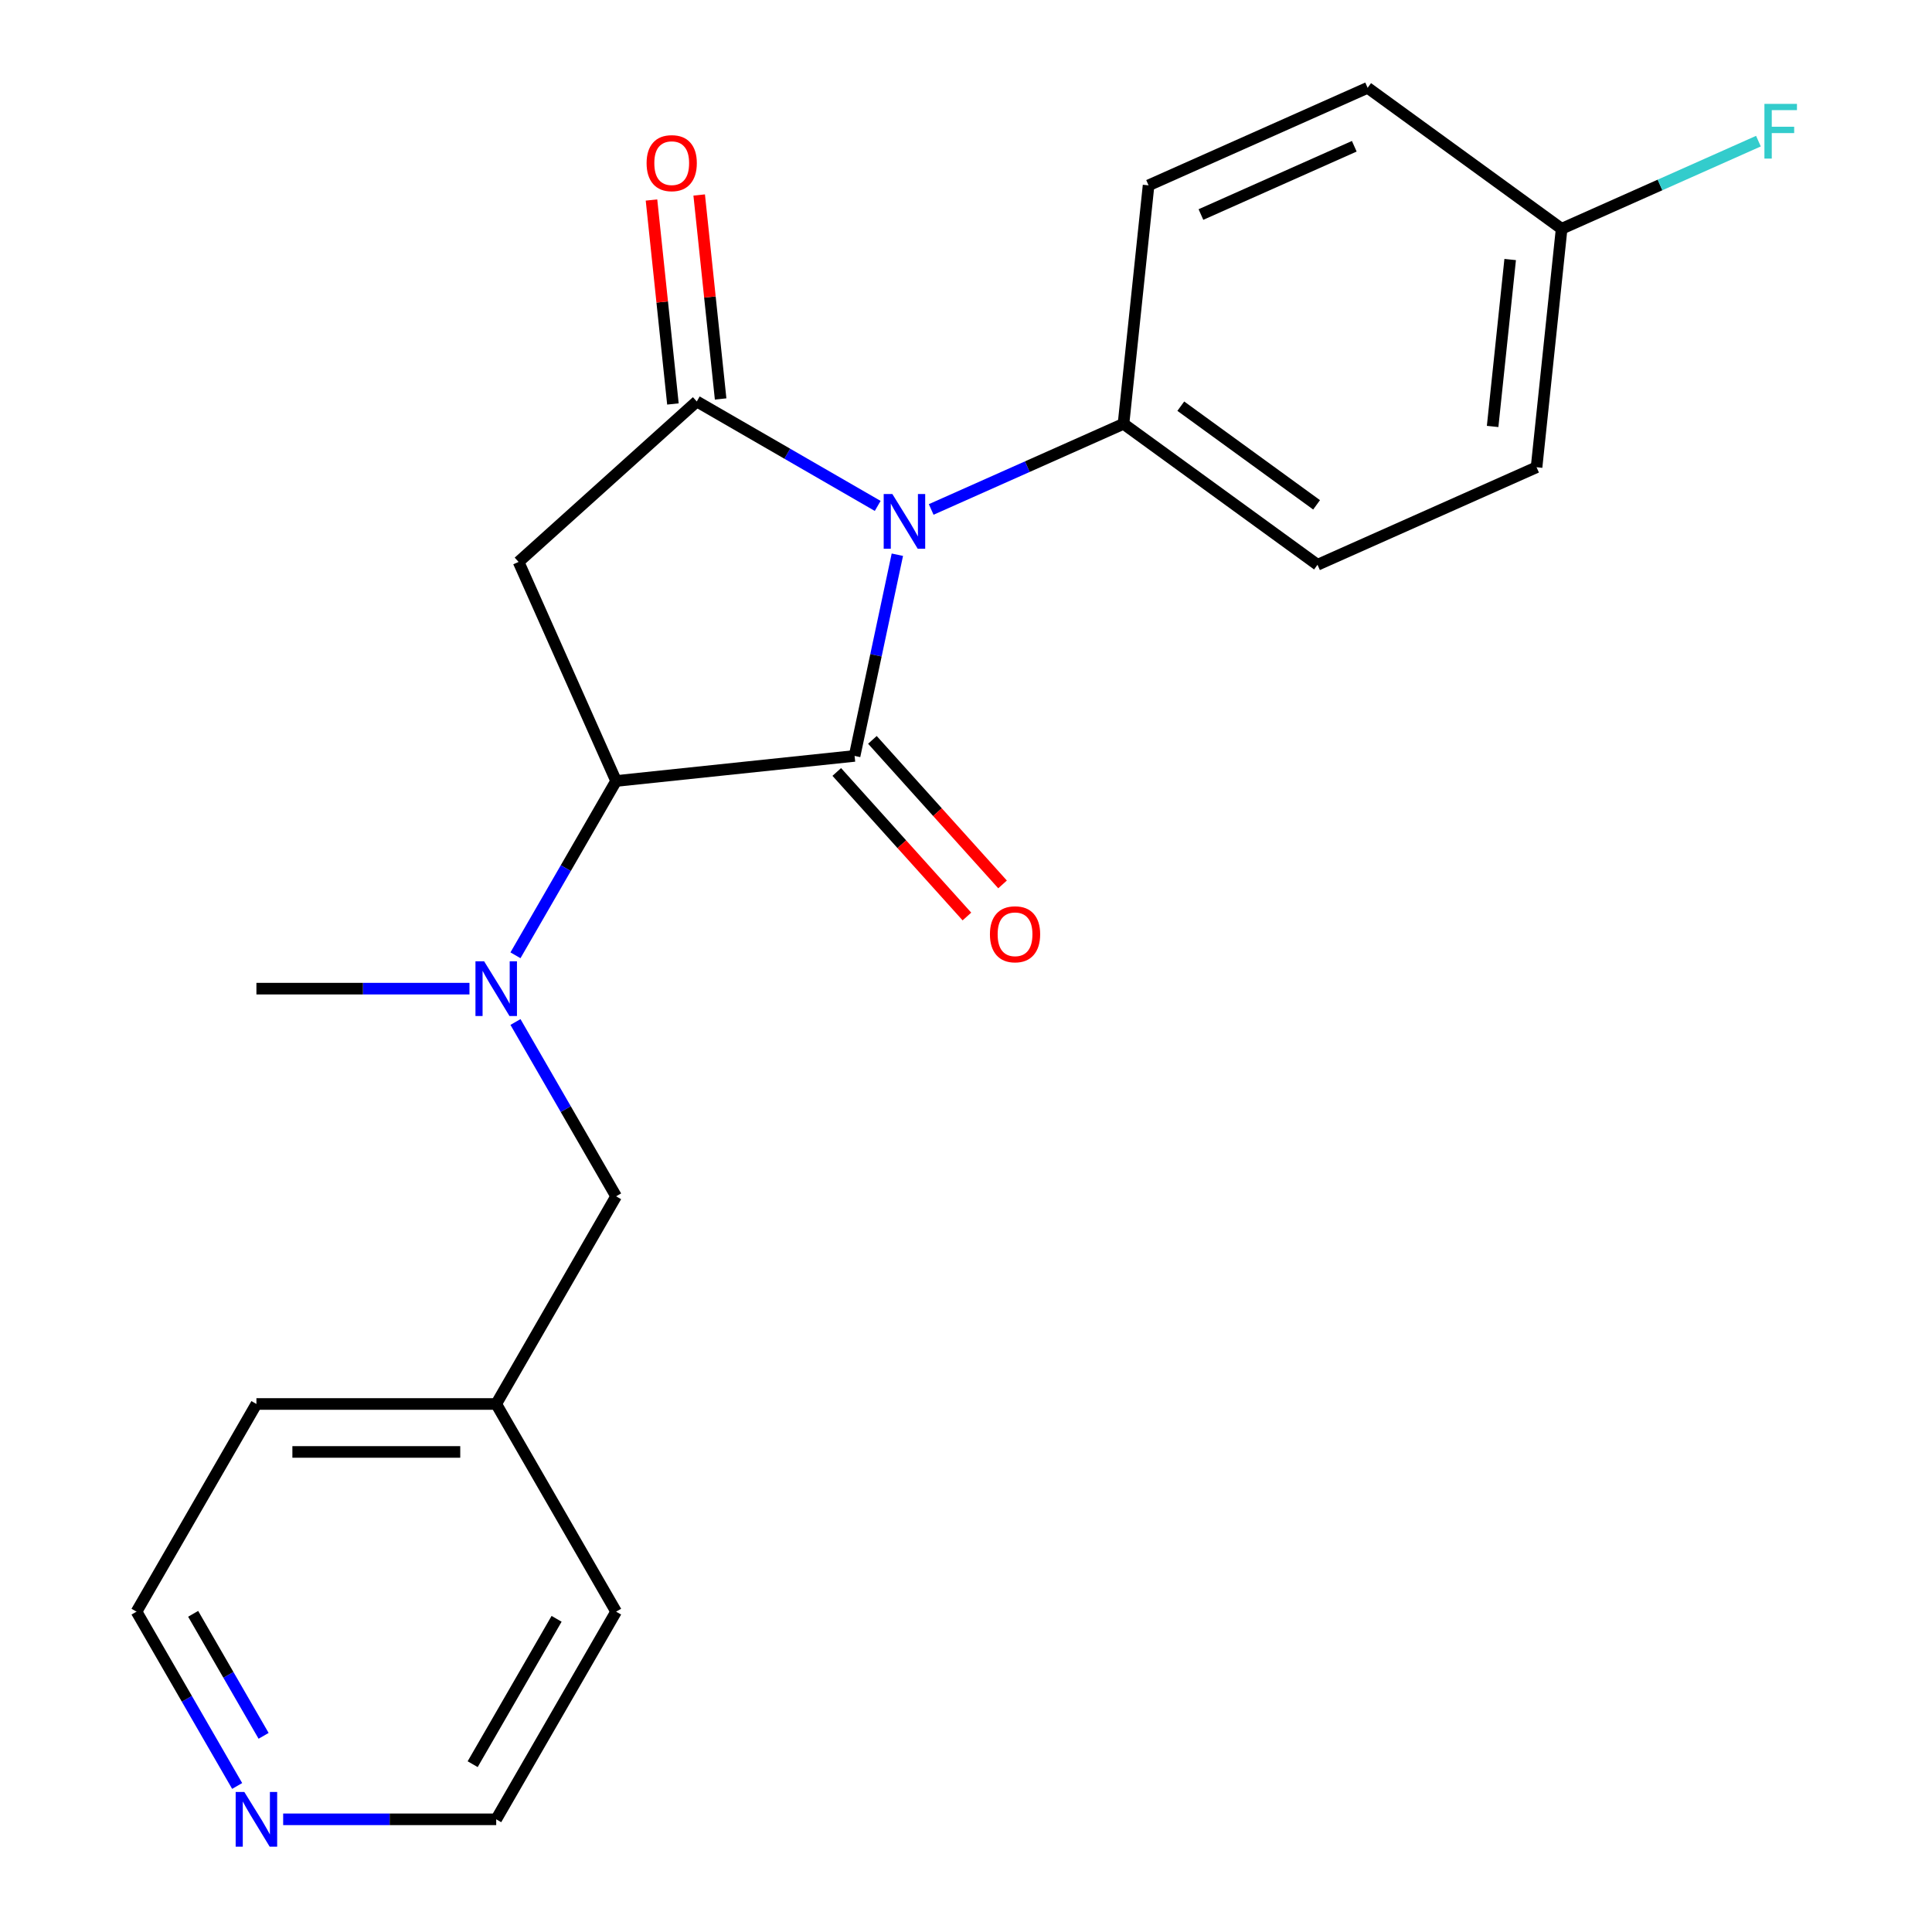 <?xml version='1.0' encoding='iso-8859-1'?>
<svg version='1.1' baseProfile='full'
              xmlns='http://www.w3.org/2000/svg'
                      xmlns:rdkit='http://www.rdkit.org/xml'
                      xmlns:xlink='http://www.w3.org/1999/xlink'
                  xml:space='preserve'
width='1000px' height='1000px' viewBox='0 0 1000 1000'>
<!-- END OF HEADER -->
<rect style='opacity:1.0;fill:#FFFFFF;stroke:none' width='1000' height='1000' x='0' y='0'> </rect>
<path class='bond-0' d='M 464.469,287.12 L 453.401,339.19' style='fill:none;fill-rule:evenodd;stroke:#0000FF;stroke-width:6px;stroke-linecap:butt;stroke-linejoin:miter;stroke-opacity:1' />
<path class='bond-0' d='M 453.401,339.19 L 442.333,391.261' style='fill:none;fill-rule:evenodd;stroke:#000000;stroke-width:6px;stroke-linecap:butt;stroke-linejoin:miter;stroke-opacity:1' />
<path class='bond-1' d='M 454.296,261.864 L 407.473,234.831' style='fill:none;fill-rule:evenodd;stroke:#0000FF;stroke-width:6px;stroke-linecap:butt;stroke-linejoin:miter;stroke-opacity:1' />
<path class='bond-1' d='M 407.473,234.831 L 360.651,207.798' style='fill:none;fill-rule:evenodd;stroke:#000000;stroke-width:6px;stroke-linecap:butt;stroke-linejoin:miter;stroke-opacity:1' />
<path class='bond-5' d='M 481.982,263.693 L 531.753,241.534' style='fill:none;fill-rule:evenodd;stroke:#0000FF;stroke-width:6px;stroke-linecap:butt;stroke-linejoin:miter;stroke-opacity:1' />
<path class='bond-5' d='M 531.753,241.534 L 581.525,219.374' style='fill:none;fill-rule:evenodd;stroke:#000000;stroke-width:6px;stroke-linecap:butt;stroke-linejoin:miter;stroke-opacity:1' />
<path class='bond-2' d='M 442.333,391.261 L 318.897,404.235' style='fill:none;fill-rule:evenodd;stroke:#000000;stroke-width:6px;stroke-linecap:butt;stroke-linejoin:miter;stroke-opacity:1' />
<path class='bond-6' d='M 433.11,399.566 L 466.791,436.973' style='fill:none;fill-rule:evenodd;stroke:#000000;stroke-width:6px;stroke-linecap:butt;stroke-linejoin:miter;stroke-opacity:1' />
<path class='bond-6' d='M 466.791,436.973 L 500.472,474.38' style='fill:none;fill-rule:evenodd;stroke:#FF0000;stroke-width:6px;stroke-linecap:butt;stroke-linejoin:miter;stroke-opacity:1' />
<path class='bond-6' d='M 451.557,382.956 L 485.238,420.363' style='fill:none;fill-rule:evenodd;stroke:#000000;stroke-width:6px;stroke-linecap:butt;stroke-linejoin:miter;stroke-opacity:1' />
<path class='bond-6' d='M 485.238,420.363 L 518.92,457.77' style='fill:none;fill-rule:evenodd;stroke:#FF0000;stroke-width:6px;stroke-linecap:butt;stroke-linejoin:miter;stroke-opacity:1' />
<path class='bond-3' d='M 360.651,207.798 L 268.414,290.849' style='fill:none;fill-rule:evenodd;stroke:#000000;stroke-width:6px;stroke-linecap:butt;stroke-linejoin:miter;stroke-opacity:1' />
<path class='bond-7' d='M 372.994,206.501 L 367.446,153.714' style='fill:none;fill-rule:evenodd;stroke:#000000;stroke-width:6px;stroke-linecap:butt;stroke-linejoin:miter;stroke-opacity:1' />
<path class='bond-7' d='M 367.446,153.714 L 361.898,100.927' style='fill:none;fill-rule:evenodd;stroke:#FF0000;stroke-width:6px;stroke-linecap:butt;stroke-linejoin:miter;stroke-opacity:1' />
<path class='bond-7' d='M 348.307,209.096 L 342.759,156.309' style='fill:none;fill-rule:evenodd;stroke:#000000;stroke-width:6px;stroke-linecap:butt;stroke-linejoin:miter;stroke-opacity:1' />
<path class='bond-7' d='M 342.759,156.309 L 337.211,103.522' style='fill:none;fill-rule:evenodd;stroke:#FF0000;stroke-width:6px;stroke-linecap:butt;stroke-linejoin:miter;stroke-opacity:1' />
<path class='bond-4' d='M 318.897,404.235 L 292.851,449.347' style='fill:none;fill-rule:evenodd;stroke:#000000;stroke-width:6px;stroke-linecap:butt;stroke-linejoin:miter;stroke-opacity:1' />
<path class='bond-4' d='M 292.851,449.347 L 266.805,494.46' style='fill:none;fill-rule:evenodd;stroke:#0000FF;stroke-width:6px;stroke-linecap:butt;stroke-linejoin:miter;stroke-opacity:1' />
<path class='bond-22' d='M 318.897,404.235 L 268.414,290.849' style='fill:none;fill-rule:evenodd;stroke:#000000;stroke-width:6px;stroke-linecap:butt;stroke-linejoin:miter;stroke-opacity:1' />
<path class='bond-8' d='M 266.805,528.986 L 292.851,574.098' style='fill:none;fill-rule:evenodd;stroke:#0000FF;stroke-width:6px;stroke-linecap:butt;stroke-linejoin:miter;stroke-opacity:1' />
<path class='bond-8' d='M 292.851,574.098 L 318.897,619.211' style='fill:none;fill-rule:evenodd;stroke:#000000;stroke-width:6px;stroke-linecap:butt;stroke-linejoin:miter;stroke-opacity:1' />
<path class='bond-17' d='M 242.996,511.723 L 187.859,511.723' style='fill:none;fill-rule:evenodd;stroke:#0000FF;stroke-width:6px;stroke-linecap:butt;stroke-linejoin:miter;stroke-opacity:1' />
<path class='bond-17' d='M 187.859,511.723 L 132.722,511.723' style='fill:none;fill-rule:evenodd;stroke:#000000;stroke-width:6px;stroke-linecap:butt;stroke-linejoin:miter;stroke-opacity:1' />
<path class='bond-10' d='M 581.525,219.374 L 681.937,292.328' style='fill:none;fill-rule:evenodd;stroke:#000000;stroke-width:6px;stroke-linecap:butt;stroke-linejoin:miter;stroke-opacity:1' />
<path class='bond-10' d='M 611.178,210.235 L 681.466,261.302' style='fill:none;fill-rule:evenodd;stroke:#000000;stroke-width:6px;stroke-linecap:butt;stroke-linejoin:miter;stroke-opacity:1' />
<path class='bond-11' d='M 581.525,219.374 L 594.499,95.937' style='fill:none;fill-rule:evenodd;stroke:#000000;stroke-width:6px;stroke-linecap:butt;stroke-linejoin:miter;stroke-opacity:1' />
<path class='bond-13' d='M 318.897,619.211 L 256.839,726.699' style='fill:none;fill-rule:evenodd;stroke:#000000;stroke-width:6px;stroke-linecap:butt;stroke-linejoin:miter;stroke-opacity:1' />
<path class='bond-9' d='M 122.755,924.412 L 96.71,879.3' style='fill:none;fill-rule:evenodd;stroke:#0000FF;stroke-width:6px;stroke-linecap:butt;stroke-linejoin:miter;stroke-opacity:1' />
<path class='bond-9' d='M 96.71,879.3 L 70.664,834.187' style='fill:none;fill-rule:evenodd;stroke:#000000;stroke-width:6px;stroke-linecap:butt;stroke-linejoin:miter;stroke-opacity:1' />
<path class='bond-9' d='M 136.439,898.467 L 118.207,866.888' style='fill:none;fill-rule:evenodd;stroke:#0000FF;stroke-width:6px;stroke-linecap:butt;stroke-linejoin:miter;stroke-opacity:1' />
<path class='bond-9' d='M 118.207,866.888 L 99.975,835.309' style='fill:none;fill-rule:evenodd;stroke:#000000;stroke-width:6px;stroke-linecap:butt;stroke-linejoin:miter;stroke-opacity:1' />
<path class='bond-24' d='M 146.565,941.675 L 201.702,941.675' style='fill:none;fill-rule:evenodd;stroke:#0000FF;stroke-width:6px;stroke-linecap:butt;stroke-linejoin:miter;stroke-opacity:1' />
<path class='bond-24' d='M 201.702,941.675 L 256.839,941.675' style='fill:none;fill-rule:evenodd;stroke:#000000;stroke-width:6px;stroke-linecap:butt;stroke-linejoin:miter;stroke-opacity:1' />
<path class='bond-14' d='M 681.937,292.328 L 795.323,241.845' style='fill:none;fill-rule:evenodd;stroke:#000000;stroke-width:6px;stroke-linecap:butt;stroke-linejoin:miter;stroke-opacity:1' />
<path class='bond-15' d='M 594.499,95.937 L 707.885,45.455' style='fill:none;fill-rule:evenodd;stroke:#000000;stroke-width:6px;stroke-linecap:butt;stroke-linejoin:miter;stroke-opacity:1' />
<path class='bond-15' d='M 621.603,111.042 L 700.973,75.704' style='fill:none;fill-rule:evenodd;stroke:#000000;stroke-width:6px;stroke-linecap:butt;stroke-linejoin:miter;stroke-opacity:1' />
<path class='bond-12' d='M 808.297,118.408 L 707.885,45.455' style='fill:none;fill-rule:evenodd;stroke:#000000;stroke-width:6px;stroke-linecap:butt;stroke-linejoin:miter;stroke-opacity:1' />
<path class='bond-16' d='M 808.297,118.408 L 859.229,95.732' style='fill:none;fill-rule:evenodd;stroke:#000000;stroke-width:6px;stroke-linecap:butt;stroke-linejoin:miter;stroke-opacity:1' />
<path class='bond-16' d='M 859.229,95.732 L 910.16,73.056' style='fill:none;fill-rule:evenodd;stroke:#33CCCC;stroke-width:6px;stroke-linecap:butt;stroke-linejoin:miter;stroke-opacity:1' />
<path class='bond-23' d='M 808.297,118.408 L 795.323,241.845' style='fill:none;fill-rule:evenodd;stroke:#000000;stroke-width:6px;stroke-linecap:butt;stroke-linejoin:miter;stroke-opacity:1' />
<path class='bond-23' d='M 781.664,134.329 L 772.582,220.735' style='fill:none;fill-rule:evenodd;stroke:#000000;stroke-width:6px;stroke-linecap:butt;stroke-linejoin:miter;stroke-opacity:1' />
<path class='bond-20' d='M 256.839,726.699 L 318.897,834.187' style='fill:none;fill-rule:evenodd;stroke:#000000;stroke-width:6px;stroke-linecap:butt;stroke-linejoin:miter;stroke-opacity:1' />
<path class='bond-21' d='M 256.839,726.699 L 132.722,726.699' style='fill:none;fill-rule:evenodd;stroke:#000000;stroke-width:6px;stroke-linecap:butt;stroke-linejoin:miter;stroke-opacity:1' />
<path class='bond-21' d='M 238.221,751.522 L 151.339,751.522' style='fill:none;fill-rule:evenodd;stroke:#000000;stroke-width:6px;stroke-linecap:butt;stroke-linejoin:miter;stroke-opacity:1' />
<path class='bond-18' d='M 256.839,941.675 L 318.897,834.187' style='fill:none;fill-rule:evenodd;stroke:#000000;stroke-width:6px;stroke-linecap:butt;stroke-linejoin:miter;stroke-opacity:1' />
<path class='bond-18' d='M 244.65,913.14 L 288.09,837.899' style='fill:none;fill-rule:evenodd;stroke:#000000;stroke-width:6px;stroke-linecap:butt;stroke-linejoin:miter;stroke-opacity:1' />
<path class='bond-19' d='M 70.664,834.187 L 132.722,726.699' style='fill:none;fill-rule:evenodd;stroke:#000000;stroke-width:6px;stroke-linecap:butt;stroke-linejoin:miter;stroke-opacity:1' />
<path  class='atom-0' d='M 461.879 255.697
L 471.159 270.697
Q 472.079 272.177, 473.559 274.857
Q 475.039 277.537, 475.119 277.697
L 475.119 255.697
L 478.879 255.697
L 478.879 284.017
L 474.999 284.017
L 465.039 267.617
Q 463.879 265.697, 462.639 263.497
Q 461.439 261.297, 461.079 260.617
L 461.079 284.017
L 457.399 284.017
L 457.399 255.697
L 461.879 255.697
' fill='#0000FF'/>
<path  class='atom-5' d='M 250.579 497.563
L 259.859 512.563
Q 260.779 514.043, 262.259 516.723
Q 263.739 519.403, 263.819 519.563
L 263.819 497.563
L 267.579 497.563
L 267.579 525.883
L 263.699 525.883
L 253.739 509.483
Q 252.579 507.563, 251.339 505.363
Q 250.139 503.163, 249.779 502.483
L 249.779 525.883
L 246.099 525.883
L 246.099 497.563
L 250.579 497.563
' fill='#0000FF'/>
<path  class='atom-7' d='M 512.384 483.578
Q 512.384 476.778, 515.744 472.978
Q 519.104 469.178, 525.384 469.178
Q 531.664 469.178, 535.024 472.978
Q 538.384 476.778, 538.384 483.578
Q 538.384 490.458, 534.984 494.378
Q 531.584 498.258, 525.384 498.258
Q 519.144 498.258, 515.744 494.378
Q 512.384 490.498, 512.384 483.578
M 525.384 495.058
Q 529.704 495.058, 532.024 492.178
Q 534.384 489.258, 534.384 483.578
Q 534.384 478.018, 532.024 475.218
Q 529.704 472.378, 525.384 472.378
Q 521.064 472.378, 518.704 475.178
Q 516.384 477.978, 516.384 483.578
Q 516.384 489.298, 518.704 492.178
Q 521.064 495.058, 525.384 495.058
' fill='#FF0000'/>
<path  class='atom-8' d='M 334.677 84.442
Q 334.677 77.642, 338.037 73.842
Q 341.397 70.042, 347.677 70.042
Q 353.957 70.042, 357.317 73.842
Q 360.677 77.642, 360.677 84.442
Q 360.677 91.322, 357.277 95.242
Q 353.877 99.122, 347.677 99.122
Q 341.437 99.122, 338.037 95.242
Q 334.677 91.362, 334.677 84.442
M 347.677 95.922
Q 351.997 95.922, 354.317 93.042
Q 356.677 90.122, 356.677 84.442
Q 356.677 78.882, 354.317 76.082
Q 351.997 73.242, 347.677 73.242
Q 343.357 73.242, 340.997 76.042
Q 338.677 78.842, 338.677 84.442
Q 338.677 90.162, 340.997 93.042
Q 343.357 95.922, 347.677 95.922
' fill='#FF0000'/>
<path  class='atom-10' d='M 126.462 927.515
L 135.742 942.515
Q 136.662 943.995, 138.142 946.675
Q 139.622 949.355, 139.702 949.515
L 139.702 927.515
L 143.462 927.515
L 143.462 955.835
L 139.582 955.835
L 129.622 939.435
Q 128.462 937.515, 127.222 935.315
Q 126.022 933.115, 125.662 932.435
L 125.662 955.835
L 121.982 955.835
L 121.982 927.515
L 126.462 927.515
' fill='#0000FF'/>
<path  class='atom-17' d='M 913.263 53.766
L 930.103 53.766
L 930.103 57.006
L 917.063 57.006
L 917.063 65.606
L 928.663 65.606
L 928.663 68.886
L 917.063 68.886
L 917.063 82.086
L 913.263 82.086
L 913.263 53.766
' fill='#33CCCC'/>
</svg>
